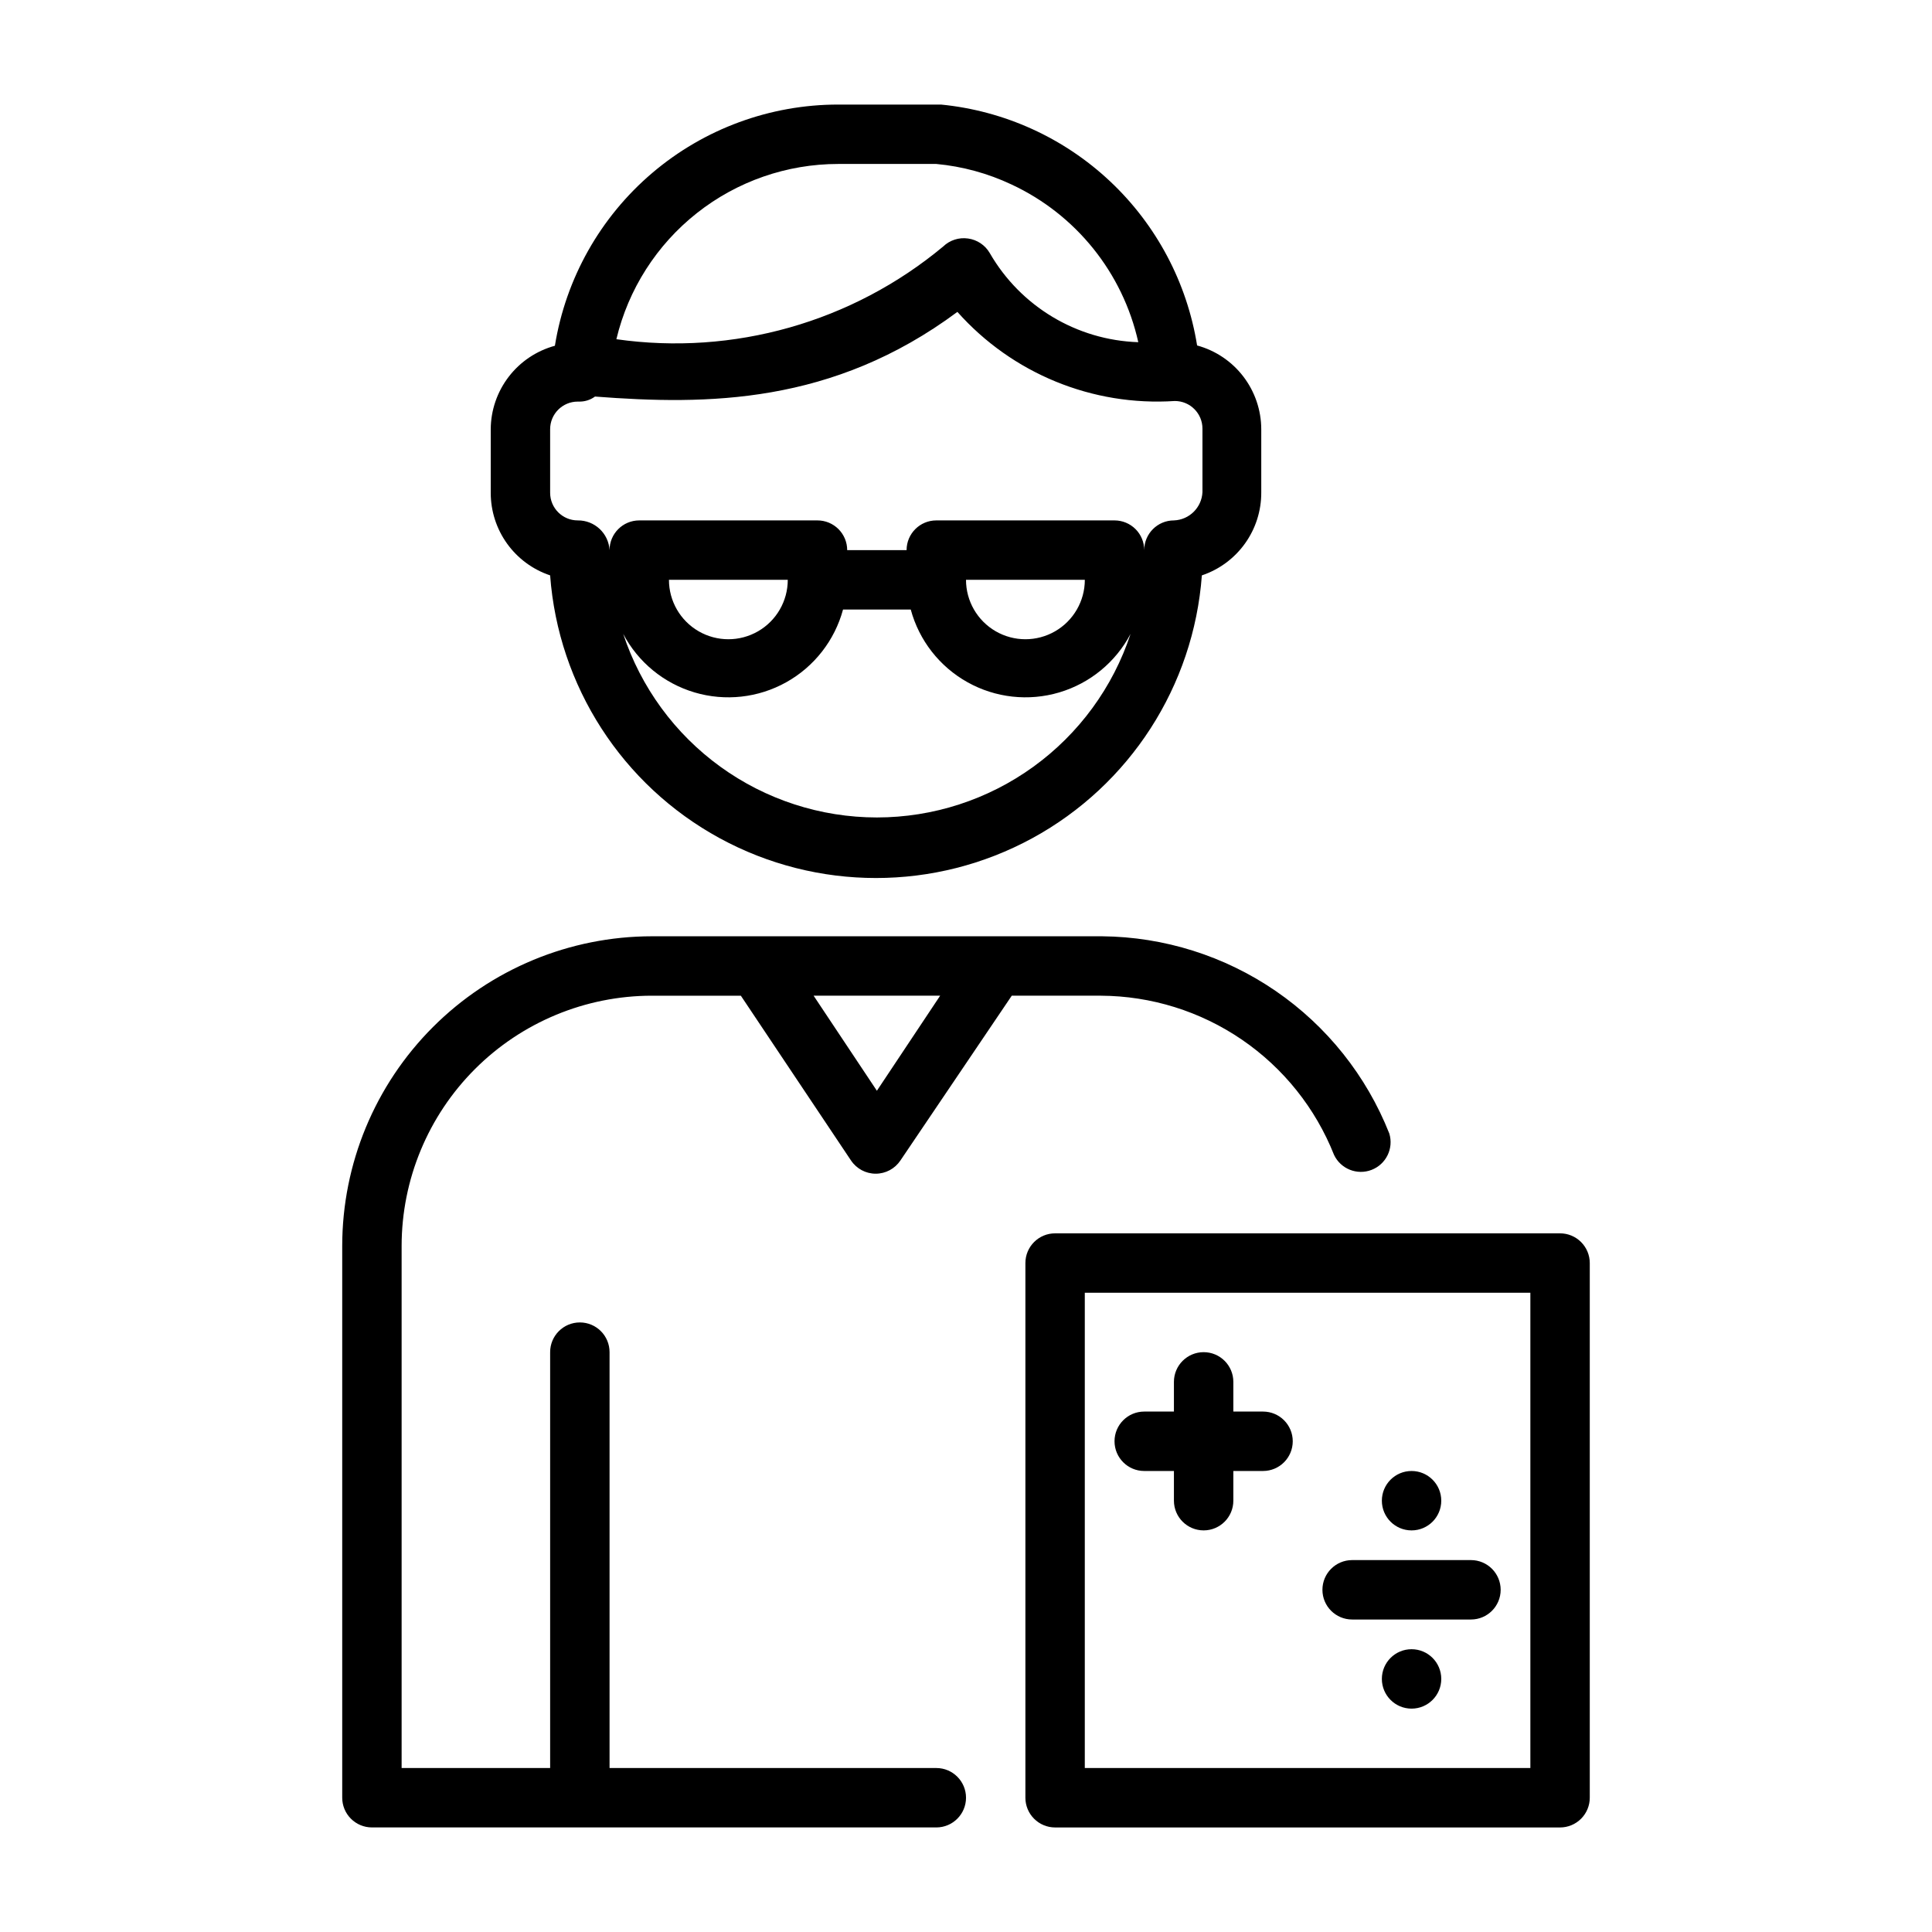 <?xml version="1.0" encoding="UTF-8"?>
<!-- Uploaded to: SVG Find, www.svgrepo.com, Generator: SVG Find Mixer Tools -->
<svg fill="#000000" width="800px" height="800px" version="1.1" viewBox="144 144 512 512" xmlns="http://www.w3.org/2000/svg">
 <g>
  <path d="m289.79 296.48c2.172 29.34 19.09 55.566 44.922 69.645 25.828 14.078 57.039 14.078 82.871 0s42.75-40.305 44.922-69.645c4.598-1.539 8.598-4.492 11.422-8.434 2.828-3.941 4.34-8.676 4.32-13.527v-16.77c-0.012-5.051-1.684-9.957-4.754-13.969-3.07-4.012-7.375-6.902-12.25-8.23-2.668-16.641-10.773-31.934-23.047-43.484-12.277-11.551-28.035-18.707-44.809-20.355h-6.769-20.469c-18.07-0.008-35.555 6.422-49.316 18.137-13.762 11.711-22.902 27.941-25.781 45.781-4.863 1.324-9.156 4.203-12.227 8.199-3.07 3.996-4.75 8.883-4.777 13.922v16.848c-0.004 4.836 1.516 9.555 4.34 13.48 2.828 3.93 6.816 6.867 11.402 8.402zm86.594 64.156c-14.898-0.008-29.414-4.715-41.48-13.449-12.07-8.734-21.078-21.051-25.746-35.199 3.953 7.508 10.77 13.098 18.902 15.512 8.133 2.41 16.895 1.441 24.301-2.695 7.406-4.133 12.832-11.082 15.051-19.27h17.949-0.004c2.215 8.188 7.641 15.137 15.051 19.27 7.406 4.137 16.168 5.106 24.301 2.695 8.133-2.414 14.949-8.004 18.902-15.512-4.668 14.148-13.676 26.465-25.746 35.199-12.066 8.734-26.582 13.441-41.48 13.449zm-55.105-62.977h31.488v0.004c0 5.621-3 10.82-7.871 13.633-4.871 2.812-10.871 2.812-15.746 0-4.871-2.812-7.871-8.012-7.871-13.633zm78.719 0h31.488l0.004 0.004c0 5.621-3.004 10.82-7.875 13.633-4.871 2.812-10.871 2.812-15.742 0s-7.871-8.012-7.871-13.633zm-33.848-110.21h25.977c6.906 0.641 13.645 2.477 19.918 5.434 17.086 7.957 29.508 23.402 33.613 41.801-16.32-0.539-31.203-9.473-39.359-23.617-1.219-2.106-3.34-3.527-5.746-3.859-2.414-0.352-4.859 0.434-6.613 2.129-24.098 20.055-55.555 28.977-86.594 24.559 3.152-13.227 10.672-25.004 21.34-33.43 10.668-8.43 23.867-13.012 37.465-13.016zm-76.359 70.297c0-4.043 3.277-7.32 7.32-7.32h0.555c1.445-0.012 2.848-0.48 4.012-1.336 29.758 2.281 62.977 2.125 96.039-22.434v-0.004c14.535 16.344 35.801 25.059 57.625 23.617 4.043 0 7.32 3.277 7.32 7.32v16.848c-0.203 4.074-3.481 7.32-7.559 7.477-4.348 0-7.871 3.523-7.871 7.871 0-2.086-0.828-4.09-2.305-5.566-1.477-1.477-3.481-2.305-5.566-2.305h-47.234c-4.348 0-7.871 3.523-7.871 7.871h-15.742c0-2.086-0.832-4.09-2.309-5.566-1.477-1.477-3.477-2.305-5.566-2.305h-47.23c-4.348 0-7.871 3.523-7.871 7.871-0.254-4.453-3.965-7.922-8.426-7.871-4.043 0-7.32-3.277-7.32-7.32z"/>
  <path d="m242.56 628.29h149.57c4.348 0 7.875-3.527 7.875-7.875 0-4.348-3.527-7.871-7.875-7.871h-86.59v-110.21c0-4.348-3.523-7.875-7.871-7.875-4.348 0-7.875 3.527-7.875 7.875v110.21h-39.359v-138.39c0.02-17.57 7.012-34.418 19.438-46.844 12.426-12.426 29.273-19.418 46.844-19.438h23.617l29.207 43.691v-0.004c1.461 2.176 3.91 3.484 6.531 3.484s5.074-1.309 6.535-3.484l29.52-43.688h23.617c13.332 0.066 26.344 4.117 37.355 11.637 11.012 7.519 19.523 18.16 24.438 30.559 1.77 3.719 6.109 5.449 9.953 3.961 3.844-1.488 5.891-5.688 4.691-9.629-6.047-15.301-16.523-28.445-30.082-37.758-13.562-9.312-29.594-14.367-46.043-14.516h-119.34c-21.746 0.023-42.598 8.672-57.977 24.051-15.379 15.379-24.027 36.23-24.047 57.977v146.26c0 2.09 0.828 4.09 2.305 5.566 1.477 1.477 3.477 2.309 5.566 2.309zm150.59-220.42-16.766 25.191-16.77-25.191z"/>
  <path d="m415.74 478.72v141.7c0 2.09 0.828 4.09 2.305 5.566 1.477 1.477 3.481 2.309 5.566 2.309h133.82c2.09 0 4.09-0.832 5.566-2.309 1.477-1.477 2.309-3.477 2.309-5.566v-141.7c0-2.086-0.832-4.09-2.309-5.566-1.477-1.477-3.477-2.305-5.566-2.305h-133.82c-4.348 0-7.871 3.523-7.871 7.871zm15.742 7.871h118.08v125.95h-118.08z"/>
  <path d="m478.72 518.08h-7.871v-7.871c0-4.348-3.523-7.871-7.871-7.871-4.348 0-7.875 3.523-7.875 7.871v7.871h-7.871c-4.348 0-7.871 3.523-7.871 7.871 0 4.348 3.523 7.875 7.871 7.875h7.871v7.871c0 4.348 3.527 7.871 7.875 7.871 4.348 0 7.871-3.523 7.871-7.871v-7.871h7.871c4.348 0 7.871-3.527 7.871-7.875 0-4.348-3.523-7.871-7.871-7.871z"/>
  <path d="m533.82 557.44h-31.488c-4.348 0-7.875 3.527-7.875 7.875s3.527 7.871 7.875 7.871h31.488c4.348 0 7.871-3.523 7.871-7.871s-3.523-7.875-7.871-7.875z"/>
  <path d="m525.95 588.93c0 4.348-3.523 7.875-7.871 7.875s-7.871-3.527-7.871-7.875c0-4.348 3.523-7.871 7.871-7.871s7.871 3.523 7.871 7.871"/>
  <path d="m525.95 541.7c0 4.348-3.523 7.871-7.871 7.871s-7.871-3.523-7.871-7.871c0-4.348 3.523-7.871 7.871-7.871s7.871 3.523 7.871 7.871"/>
 </g>
</svg>